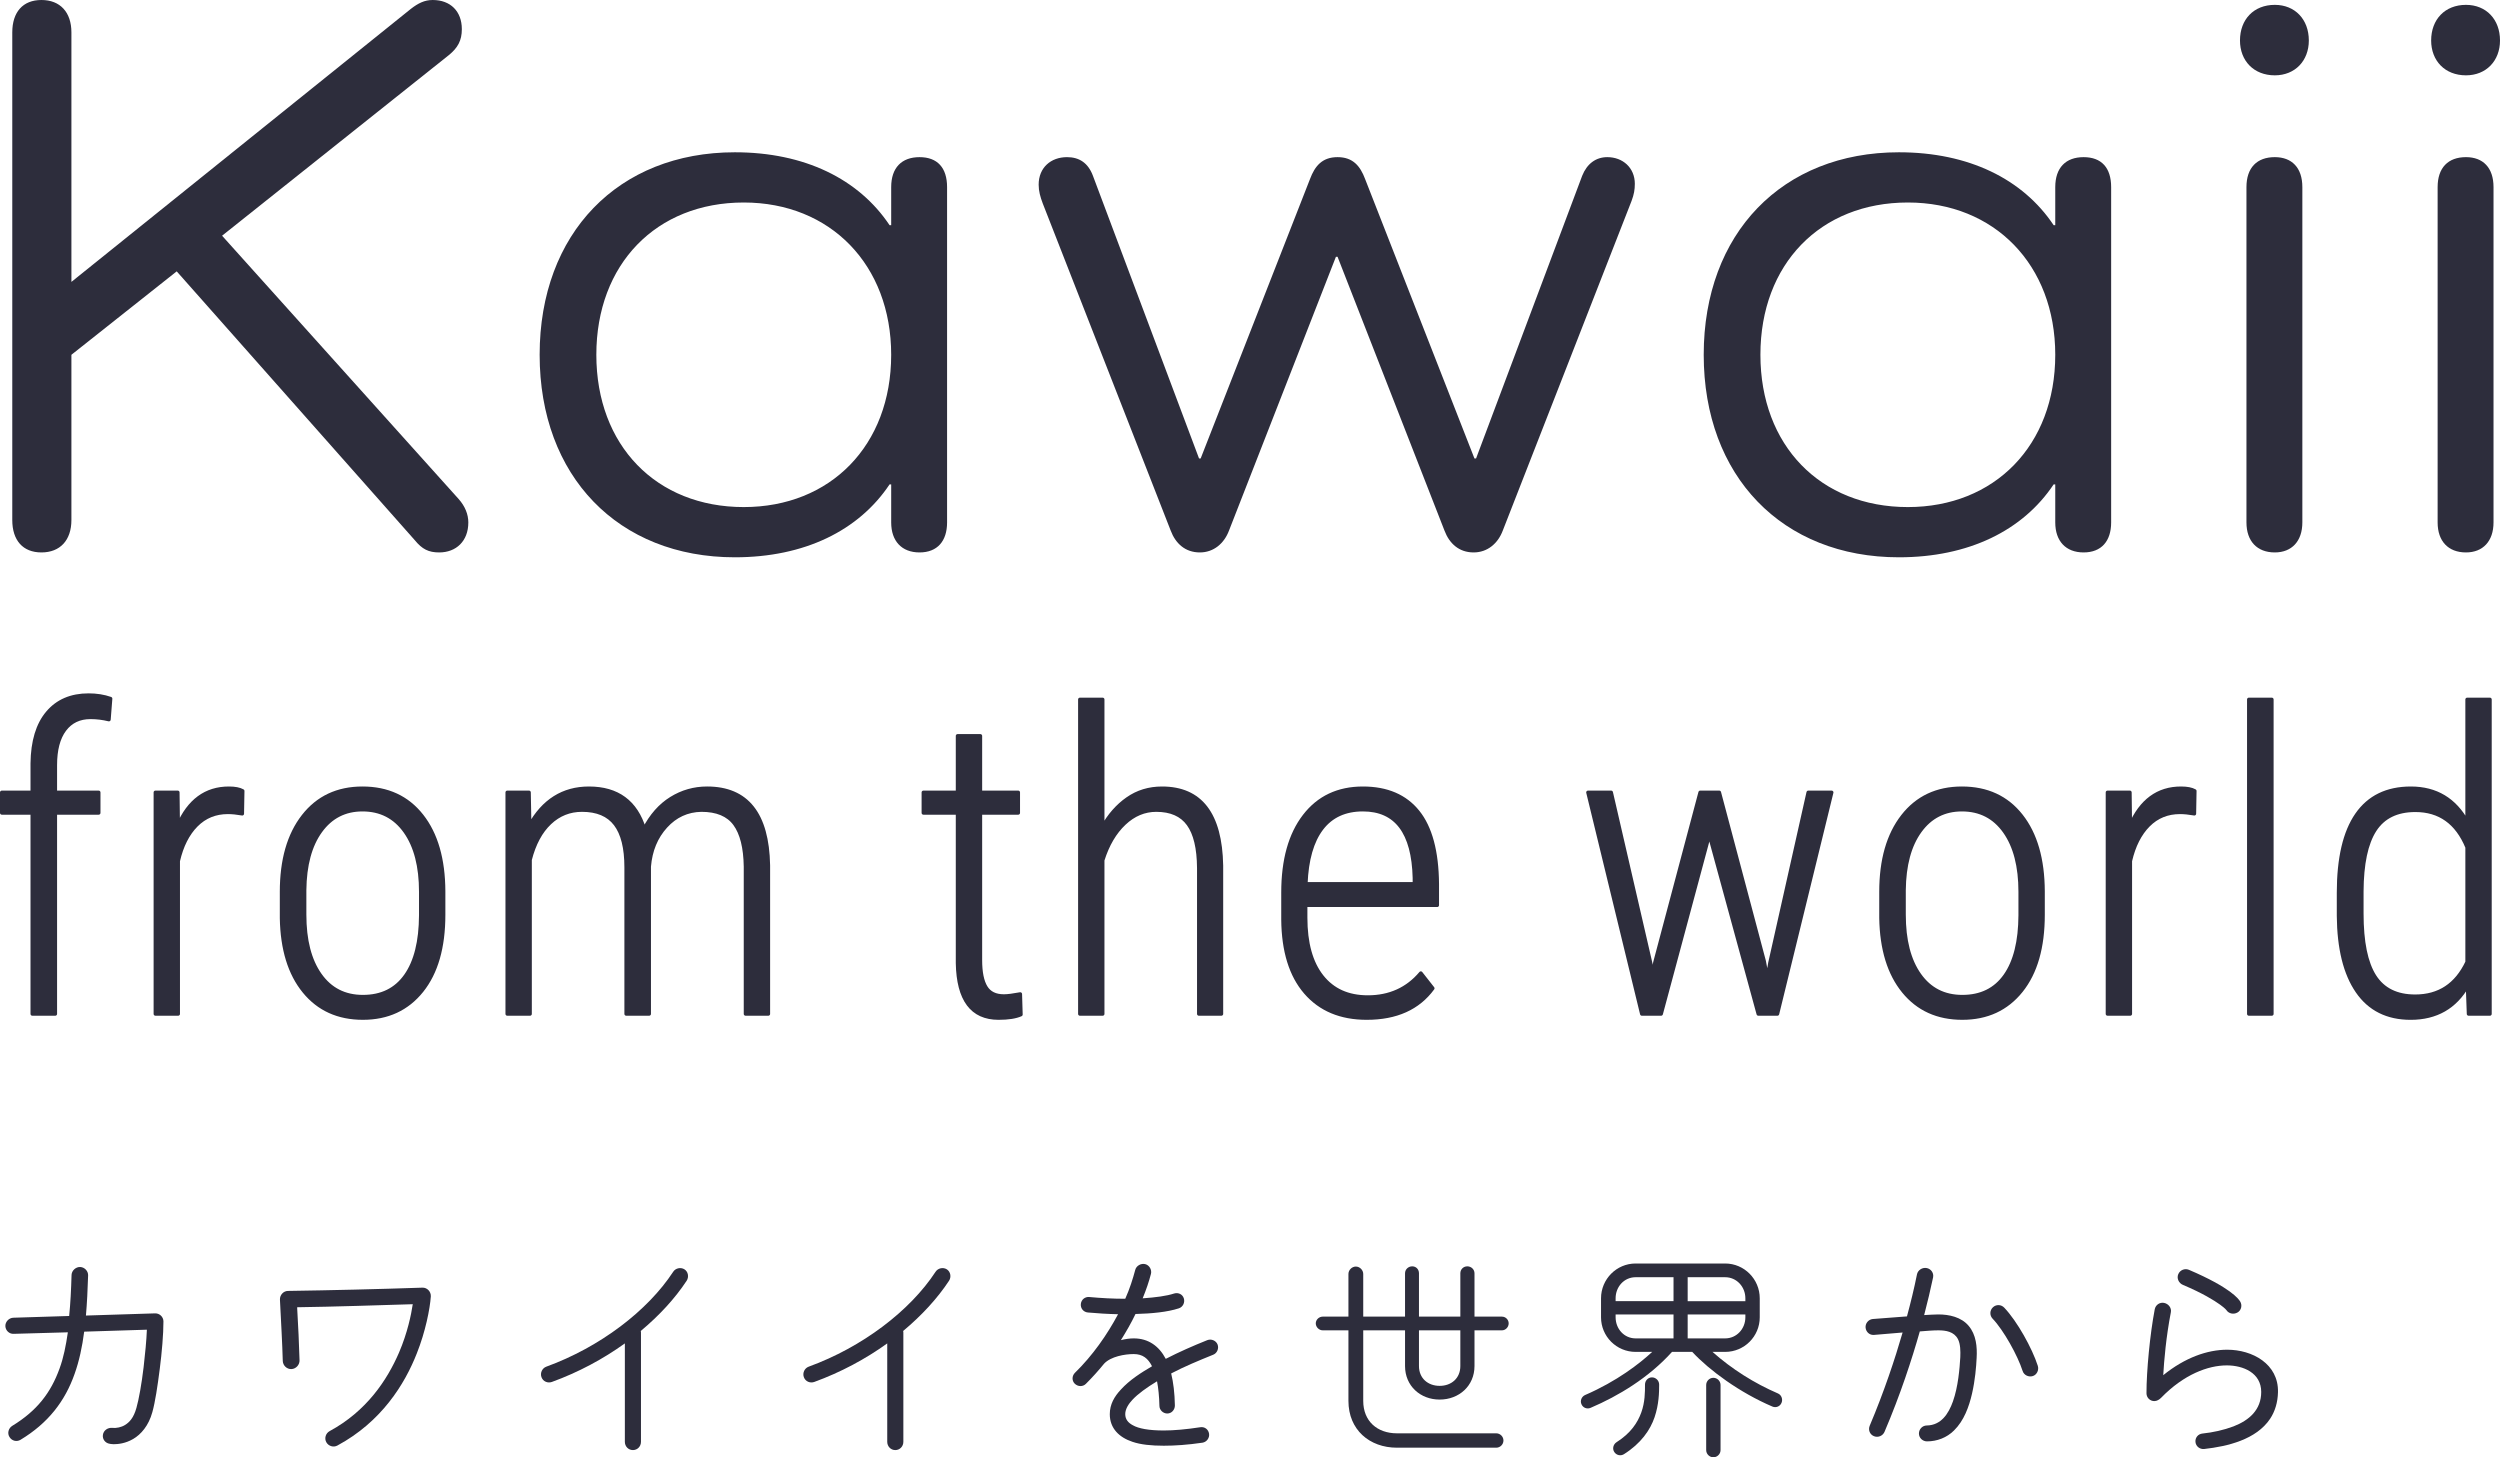 <?xml version="1.0" encoding="UTF-8"?>
<svg xmlns="http://www.w3.org/2000/svg" id="_レイヤー_1" data-name="レイヤー_1" width="672.49" height="392" version="1.1" viewBox="0 0 672.49 392">
  <defs>
    <style>
      .st0 {
        stroke: #2d2d3c;
        stroke-linecap: round;
        stroke-linejoin: round;
        stroke-width: .98px;
      }

      .st0, .st1 {
        fill: #2d2d3c;
      }
    </style>
  </defs>
  <g>
    <path class="st1" d="M123.363,134.222c1.741,1.961,2.614,4.14,2.614,6.319,0,5.012-3.268,8.063-7.845,8.063-2.832,0-4.575-.873-6.535-3.269L47.535,72.994l-28.325,22.442v44.451c0,5.447-3.051,8.716-8.062,8.716s-7.845-3.269-7.845-8.716V8.716C3.303,3.269,6.135,0,11.148,0s8.062,3.269,8.062,8.716v67.111L110.507,2.397c1.96-1.525,3.703-2.397,5.883-2.397,4.792,0,7.843,3.05,7.843,7.844,0,3.051-1.089,5.012-3.486,6.973l-61.01,48.59,63.625,70.815Z"></path>
    <path class="st1" d="M254.76,50.333v90.207c0,5.012-2.614,8.063-7.408,8.063s-7.626-3.051-7.626-8.063v-10.241h-.435c-8.28,12.421-22.879,19.611-41.617,19.611-31.376,0-52.513-21.789-52.513-54.474s21.136-54.473,52.513-54.473c18.737,0,33.336,7.19,41.617,19.61h.435v-10.24c0-5.229,2.832-8.062,7.626-8.062s7.408,2.832,7.408,8.062ZM239.725,95.436c0-24.185-16.342-40.963-39.657-40.963-23.531,0-39.655,16.559-39.655,40.963s16.124,40.965,39.655,40.965c23.315,0,39.657-16.561,39.657-40.965Z"></path>
    <path class="st1" d="M439.761,49.462c0,1.525-.219,2.832-.873,4.575l-34.644,88.682c-1.308,3.486-4.14,5.883-7.845,5.883-3.922,0-6.535-2.397-7.843-5.883l-28.761-73.648h-.437l-28.761,73.648c-1.308,3.486-4.14,5.883-7.845,5.883-3.922,0-6.537-2.397-7.843-5.883l-34.427-88.028c-.654-1.743-1.089-3.269-1.089-5.012,0-4.575,3.268-7.408,7.626-7.408,3.268,0,5.665,1.525,6.973,5.011l28.544,76.044h.435l29.415-75.173c1.308-3.486,3.27-5.882,7.41-5.882s6.1,2.396,7.408,5.882l29.415,75.173h.435l28.544-76.044c1.308-3.268,3.705-5.011,6.756-5.011,4.14,0,7.408,2.832,7.408,7.19Z"></path>
    <path class="st1" d="M567.89,50.333v90.207c0,5.012-2.614,8.063-7.408,8.063s-7.626-3.051-7.626-8.063v-10.241h-.435c-8.28,12.421-22.879,19.611-41.617,19.611-31.376,0-52.513-21.789-52.513-54.474s21.136-54.473,52.513-54.473c18.737,0,33.336,7.19,41.617,19.61h.435v-10.24c0-5.229,2.832-8.062,7.626-8.062s7.408,2.832,7.408,8.062ZM552.856,95.436c0-24.185-16.342-40.963-39.657-40.963-23.531,0-39.655,16.559-39.655,40.963s16.124,40.965,39.655,40.965c23.315,0,39.657-16.561,39.657-40.965Z"></path>
    <path class="st1" d="M602.546,10.895c0-5.666,3.703-9.588,9.368-9.588,5.448,0,9.153,3.923,9.153,9.588,0,5.447-3.705,9.369-9.153,9.369-5.665,0-9.368-3.922-9.368-9.369ZM619.323,50.333v90.207c0,5.012-2.832,8.063-7.41,8.063-4.792,0-7.625-3.051-7.625-8.063V50.333c0-5.229,2.832-8.062,7.625-8.062,4.577,0,7.41,2.832,7.41,8.062Z"></path>
    <path class="st1" d="M653.97,10.895c0-5.666,3.703-9.588,9.368-9.588,5.448,0,9.153,3.923,9.153,9.588,0,5.447-3.705,9.369-9.153,9.369-5.665,0-9.368-3.922-9.368-9.369ZM670.747,50.333v90.207c0,5.012-2.832,8.063-7.41,8.063-4.792,0-7.625-3.051-7.625-8.063V50.333c0-5.229,2.832-8.062,7.625-8.062,4.577,0,7.41,2.832,7.41,8.062Z"></path>
  </g>
  <g>
    <path class="st0" d="M8.696,272.738v-54.076H.49v-5.506h8.206v-7.819c.073-5.91,1.44-10.444,4.101-13.601,2.663-3.157,6.342-4.736,11.042-4.736,2.129,0,4.093.312,5.891.937l-.439,5.616c-1.617-.404-3.268-.606-4.956-.606-2.974,0-5.296,1.111-6.967,3.332-1.67,2.222-2.505,5.406-2.505,9.554v7.324h11.674v5.506h-11.674v54.076h-6.167Z"></path>
    <path class="st0" d="M65.16,218.883c-1.469-.256-2.754-.385-3.855-.385-3.378,0-6.214,1.156-8.509,3.469-2.295,2.313-3.92,5.526-4.873,9.636v41.135h-6.112v-59.582h6.002l.11,8.921c2.899-6.681,7.451-10.023,13.658-10.023,1.613,0,2.844.239,3.689.716l-.11,6.113Z"></path>
    <path class="st0" d="M75.756,239.919c0-8.591,1.944-15.382,5.836-20.375,3.89-4.992,9.196-7.49,15.915-7.49,6.754,0,12.068,2.46,15.94,7.379,3.874,4.92,5.828,11.693,5.866,20.32v6.332c0,8.737-1.956,15.547-5.866,20.43s-9.186,7.323-15.83,7.323-11.914-2.385-15.804-7.159c-3.892-4.771-5.911-11.343-6.057-19.713v-7.048ZM81.923,246.055c0,6.857,1.385,12.248,4.158,16.172,2.771,3.924,6.616,5.885,11.536,5.885,5.029,0,8.873-1.889,11.536-5.666,2.661-3.777,4.01-9.185,4.048-16.227v-6.326c0-6.857-1.396-12.256-4.185-16.199-2.791-3.942-6.628-5.913-11.509-5.913-4.737,0-8.499,1.925-11.29,5.776-2.789,3.85-4.221,9.148-4.294,15.896v6.601Z"></path>
    <path class="st0" d="M142.295,213.156l.165,8.921c3.709-6.681,9.031-10.023,15.97-10.023,7.672,0,12.627,3.654,14.869,10.959,1.871-3.635,4.284-6.369,7.24-8.206,2.954-1.835,6.177-2.754,9.665-2.754,10.719,0,16.206,6.903,16.464,20.706v39.978h-6.112v-39.593c-.075-5.139-1.028-8.967-2.864-11.481s-4.847-3.773-9.031-3.773c-3.782.075-6.976,1.542-9.582,4.406-2.608,2.863-4.093,6.461-4.459,10.793v39.648h-6.169v-39.427c0-5.213-.963-9.086-2.891-11.619-1.926-2.533-4.928-3.8-9.003-3.8-3.341,0-6.232,1.157-8.672,3.47-2.442,2.313-4.213,5.616-5.314,9.912v41.465h-6.112v-59.582h5.836Z"></path>
    <path class="st0" d="M263.706,197.957v15.199h10.187v5.506h-10.187v39.593c0,3.269.485,5.7,1.46,7.297.971,1.597,2.596,2.395,4.873,2.395.991,0,2.458-.183,4.404-.551l.165,5.507c-1.395.623-3.396.936-6.002.936-7.16,0-10.831-4.918-11.014-14.758v-40.419h-9.196v-5.506h9.196v-15.199h6.114Z"></path>
    <path class="st0" d="M296.603,222.517c1.763-3.194,3.992-5.736,6.691-7.626,2.698-1.89,5.791-2.836,9.279-2.836,10.388,0,15.712,6.92,15.968,20.76v39.924h-6.057v-39.263c-.037-5.322-.973-9.25-2.809-11.783s-4.717-3.8-8.645-3.8c-3.195,0-6.067,1.203-8.617,3.607-2.553,2.405-4.489,5.699-5.81,9.885v41.355h-6.112v-84.583h6.112v34.361Z"></path>
    <path class="st0" d="M367.66,273.839c-7.014,0-12.501-2.294-16.466-6.883-3.965-4.588-5.984-11.124-6.057-19.604v-7.269c0-8.736,1.909-15.592,5.728-20.567,3.817-4.974,9.066-7.462,15.747-7.462,6.462,0,11.39,2.111,14.786,6.333s5.129,10.682,5.204,19.383v5.727h-35.408v3.359c0,6.828,1.46,12.097,4.379,15.804s7.04,5.561,12.362,5.561c5.873,0,10.628-2.148,14.262-6.443l3.195,4.075c-3.892,5.323-9.803,7.984-17.731,7.984ZM366.612,217.782c-4.81,0-8.507,1.698-11.095,5.094s-4.012,8.361-4.268,14.895h29.241v-1.597c-.295-12.261-4.92-18.392-13.878-18.392Z"></path>
    <path class="st0" d="M444.023,259.192l.496,3.304.66-3.58,12.17-45.76h5.121l12.06,45.375.88,4.681.715-4.185,10.297-45.87h6.279l-14.593,59.582h-5.121l-12.941-47.357-.276-1.432-.221,1.487-12.72,47.302h-5.176l-14.483-59.582h6.222l10.628,46.036Z"></path>
    <path class="st0" d="M505.996,239.919c0-8.591,1.944-15.382,5.836-20.375,3.89-4.992,9.196-7.49,15.915-7.49,6.754,0,12.068,2.46,15.94,7.379,3.874,4.92,5.828,11.693,5.866,20.32v6.332c0,8.737-1.956,15.547-5.866,20.43s-9.186,7.323-15.83,7.323-11.914-2.385-15.804-7.159c-3.892-4.771-5.911-11.343-6.057-19.713v-7.048ZM512.163,246.055c0,6.857,1.385,12.248,4.158,16.172,2.771,3.924,6.616,5.885,11.536,5.885,5.029,0,8.873-1.889,11.536-5.666,2.661-3.777,4.01-9.185,4.048-16.227v-6.326c0-6.857-1.396-12.256-4.185-16.199-2.791-3.942-6.628-5.913-11.509-5.913-4.737,0-8.499,1.925-11.29,5.776-2.789,3.85-4.221,9.148-4.294,15.896v6.601Z"></path>
    <path class="st0" d="M590.267,218.883c-1.469-.256-2.754-.385-3.855-.385-3.378,0-6.214,1.156-8.509,3.469-2.295,2.313-3.92,5.526-4.873,9.636v41.135h-6.112v-59.582h6.002l.11,8.921c2.899-6.681,7.451-10.023,13.658-10.023,1.613,0,2.844.239,3.689.716l-.11,6.113Z"></path>
    <path class="st0" d="M611.102,272.738h-6.167v-84.583h6.167v84.583Z"></path>
    <path class="st0" d="M629.077,240.193c0-9.324,1.635-16.345,4.902-21.062,3.266-4.717,8.113-7.077,14.536-7.077,6.756,0,11.804,3.029,15.145,9.086v-32.985h6.112v84.583h-5.728l-.274-7.654c-3.342,5.837-8.444,8.755-15.31,8.755-6.277,0-11.06-2.385-14.343-7.159-3.287-4.771-4.965-11.545-5.04-20.319v-6.168ZM635.301,245.756c0,7.635,1.146,13.253,3.441,16.85,2.295,3.598,5.938,5.396,10.932,5.396,6.423,0,11.085-3.065,13.986-9.196v-30.892c-2.754-6.644-7.398-9.967-13.931-9.967-4.993,0-8.637,1.782-10.932,5.342-2.295,3.561-3.461,9.068-3.496,16.52v5.947Z"></path>
  </g>
  <g>
    <path class="st1" d="M42.968,368.281c-.587,4.627-1.231,8.903-1.991,11.596-.997,3.631-3.047,5.974-5.155,7.204s-4.099,1.405-5.271,1.405c-.585,0-.997-.117-1.054-.117-1.172-.175-1.991-1.23-1.816-2.401.175-1.23,1.347-1.991,2.517-1.874,1.113.117,2.46-.175,3.398-.761,1.172-.703,2.342-1.874,3.104-4.627.644-2.226,1.406-6.501,1.932-10.952.41-3.514.762-7.145.878-10.073l-16.866.527c-.528,4.1-1.347,7.906-2.578,11.362-2.576,7.32-7.085,13.236-14.581,17.746-.997.585-2.285.292-2.929-.761-.644-.996-.293-2.343.703-2.987,6.734-4.1,10.423-8.961,12.767-15.462,1.054-2.87,1.698-6.091,2.226-9.722l-14.583.41c-1.172.059-2.167-.878-2.226-2.049s.938-2.226,2.108-2.284l15.052-.469c.351-3.397.528-7.087.644-11.069.059-1.171,1.172-2.167,2.344-2.108,1.17.058,2.167,1.112,2.108,2.284-.118,3.806-.293,7.437-.585,10.776l18.564-.586c1.231-.058,2.285.938,2.285,2.168,0,3.397-.41,8.258-.995,12.825Z"></path>
    <path class="st1" d="M112.143,364.005c-3.279,8.375-9.547,18.449-21.377,24.832-1.054.586-2.401.175-2.986-.878-.587-1.055-.177-2.401.878-2.987,9.957-5.388,15.462-13.705,18.682-21.142,2.285-5.33,3.279-10.249,3.689-13.002-7.672.234-21.902.702-31.099.819.293,4.861.528,10.249.644,14.232.059,1.23-.936,2.343-2.167,2.401-1.229.059-2.283-.937-2.342-2.167-.118-4.51-.469-10.776-.762-16.515-.057-1.23.938-2.343,2.167-2.343,11.773-.175,24.071-.469,36.137-.878,1.288-.058,2.342,1.055,2.283,2.343-.234,3.397-1.463,9.546-3.748,15.285Z"></path>
    <path class="st1" d="M172.36,358.031c.059.176.059.352.059.528v29.283c0,1.23-.938,2.226-2.167,2.226s-2.169-.996-2.169-2.226v-26.472c-5.856,4.217-12.533,7.789-19.62,10.366-1.113.41-2.401-.117-2.811-1.288-.41-1.113.175-2.401,1.288-2.812,14.467-5.271,27.291-15.051,34.144-25.534.644-.996,2.05-1.288,3.047-.644.995.644,1.229,2.049.585,3.045-3.163,4.803-7.38,9.371-12.358,13.529Z"></path>
    <path class="st1" d="M242.94,358.031c.059.176.059.352.059.528v29.283c0,1.23-.938,2.226-2.167,2.226s-2.169-.996-2.169-2.226v-26.472c-5.856,4.217-12.533,7.789-19.62,10.366-1.113.41-2.401-.117-2.811-1.288-.41-1.113.175-2.401,1.288-2.812,14.467-5.271,27.291-15.051,34.144-25.534.644-.996,2.05-1.288,3.047-.644.995.644,1.229,2.049.585,3.045-3.163,4.803-7.38,9.371-12.358,13.529Z"></path>
    <path class="st1" d="M326.346,364.415c-3.924,1.582-7.849,3.221-11.304,5.037.585,2.401.938,5.271.997,8.609,0,1.171-.878,2.167-2.05,2.167-1.113,0-2.109-.937-2.109-2.049-.057-2.577-.292-4.803-.644-6.618-2.811,1.698-5.153,3.397-6.618,4.978-.936.995-1.932,2.401-1.932,3.864,0,1.406.819,2.343,2.05,2.987,1.523.878,4.274,1.406,8.316,1.406,2.694,0,6.033-.293,9.838-.878,1.172-.176,2.169.585,2.344,1.757.175,1.113-.644,2.225-1.757,2.401-3.983.586-7.437.819-10.425.819-3.339,0-6.208-.292-8.434-1.054-3.514-1.171-6.09-3.573-6.09-7.438,0-2.635,1.229-4.744,2.986-6.618,2.344-2.576,5.389-4.51,8.375-6.266-1.054-2.109-2.517-3.279-4.918-3.279s-6.149.644-7.965,2.577c-1.523,1.874-3.163,3.689-4.92,5.446-.41.411-.938.586-1.463.586s-1.113-.234-1.523-.644c-.821-.82-.762-2.109.057-2.929,4.745-4.627,8.668-10.249,11.597-15.754-2.811-.058-5.564-.234-8.141-.468-1.172-.117-1.991-1.113-1.875-2.285.118-1.171,1.113-1.991,2.285-1.874,3.22.293,6.384.469,9.663.469,1.231-2.753,2.05-5.388,2.694-7.789.293-1.113,1.582-1.816,2.694-1.524,1.113.293,1.814,1.524,1.523,2.636-.528,2.049-1.288,4.275-2.226,6.559,3.455-.234,6.5-.644,8.434-1.288,1.113-.352,2.283.175,2.635,1.288.351,1.113-.234,2.343-1.347,2.694-3.045.996-7.205,1.405-11.654,1.523-1.113,2.343-2.46,4.685-3.926,7.028,1.172-.292,2.344-.469,3.457-.469,3.924,0,6.793,2.05,8.609,5.505,3.514-1.815,7.378-3.514,11.186-5.036,1.054-.41,2.342.117,2.752,1.171.412,1.055-.116,2.343-1.17,2.753Z"></path>
    <path class="st1" d="M404.012,357.856h-7.378v9.605c0,5.33-4.158,9.019-9.372,9.019s-9.312-3.689-9.312-9.019v-9.605h-11.245v18.976c0,5.446,3.748,8.727,9.078,8.727h26.706c1.054,0,1.932.878,1.932,1.932s-.878,1.933-1.932,1.933h-26.706c-7.378,0-13.059-4.803-13.059-12.592v-18.976h-6.911c-.997,0-1.875-.878-1.875-1.874s.878-1.816,1.875-1.816h6.911v-11.478c0-1.055.936-1.991,1.991-1.991s1.989.937,1.989,1.991v11.478h11.245v-11.654c0-1.054.88-1.874,1.934-1.874s1.814.82,1.814,1.874v11.654h11.129v-11.654c0-1.054.819-1.874,1.875-1.874s1.932.82,1.932,1.874v11.654h7.378c.997,0,1.816.82,1.816,1.816s-.819,1.874-1.816,1.874ZM392.826,357.856h-11.129v9.605c0,3.279,2.403,5.33,5.564,5.33s5.564-2.05,5.564-5.33v-9.605Z"></path>
    <path class="st1" d="M476.76,378.354c-8.785-3.748-16.925-9.722-21.552-14.7h-5.446c-6.208,6.911-14.467,11.89-21.904,15.052-.938.41-2.05,0-2.46-.996-.41-.938.059-2.05.997-2.46,8.55-3.689,14.699-8.492,18.038-11.596h-4.451c-5.155,0-9.312-4.158-9.312-9.312v-5.095c0-5.154,4.158-9.371,9.312-9.371h24.071c5.153,0,9.312,4.217,9.312,9.371v5.095c0,5.154-4.16,9.312-9.312,9.312h-3.398c5.214,4.627,11.245,8.434,17.628,11.187.938.41,1.347,1.582.938,2.518-.41.996-1.523,1.405-2.46.996ZM445.077,381.224c-1.172,3.456-3.689,7.087-8.259,9.957-.878.527-1.991.292-2.576-.586s-.293-2.049.585-2.635c3.866-2.46,5.682-5.271,6.677-8.023s.995-5.447.995-7.496c0-1.055.821-1.933,1.875-1.933s1.932.878,1.932,1.933c0,2.109-.059,5.329-1.229,8.785ZM450.172,350.008v-6.442h-10.191c-3.104,0-5.389,2.576-5.389,5.68v.761h15.58ZM450.172,360.023v-6.442h-15.58v.761c0,3.104,2.285,5.68,5.389,5.68h10.191ZM469.498,350.008v-.761c0-3.104-2.342-5.68-5.446-5.68h-10.075v6.442h15.521ZM469.498,353.581h-15.521v6.442h10.075c3.104,0,5.446-2.576,5.446-5.68v-.761ZM462.821,390.068c0,1.054-.878,1.932-1.932,1.932s-1.932-.878-1.932-1.932v-17.511c0-1.055.878-1.933,1.932-1.933s1.932.878,1.932,1.933v17.511Z"></path>
    <path class="st1" d="M530.477,374.84c-.821,3.572-2.169,7.32-4.861,9.957-1.934,1.932-4.57,2.928-7.262,2.928-1.172,0-2.169-.937-2.169-2.109s.938-2.167,2.109-2.167c3.864-.059,5.856-3.162,7.028-6.443,1.406-3.924,1.816-8.902,1.991-11.947.059-1.524.059-3.514-.644-4.861-1.054-1.991-3.222-2.343-5.271-2.343-1.641,0-3.339.175-4.979.292-2.108,7.438-5.212,16.984-9.488,26.999-.469,1.113-1.757,1.641-2.87,1.172s-1.58-1.699-1.113-2.812c3.866-9.136,6.795-17.98,8.844-25.066-1.873.175-5.797.468-7.672.644-1.172.117-2.167-.761-2.285-1.933-.116-1.171.762-2.225,1.934-2.342l9.194-.703c.995-3.69,1.932-7.496,2.694-11.303.234-1.172,1.463-1.933,2.635-1.699s1.932,1.347,1.698,2.518c-.526,2.577-1.639,7.262-2.401,10.132,1.288-.058,2.519-.175,3.807-.175,2.927,0,6.149.702,8.141,3.045,2.05,2.401,2.342,5.681,2.167,8.668-.116,2.401-.41,5.973-1.229,9.546ZM546.815,370.155c-1.111.352-2.401-.233-2.752-1.405-1.288-4.041-5.095-10.951-8.081-14.055-.821-.878-.762-2.226.116-3.046.878-.819,2.226-.761,3.045.117,3.457,3.631,7.496,10.893,9.019,15.637.353,1.113-.234,2.402-1.347,2.753Z"></path>
    <path class="st1" d="M610.661,381.634c-3.748,5.622-11.479,7.438-17.747,8.141-1.17.117-2.224-.702-2.342-1.874-.116-1.171.703-2.167,1.875-2.284,2.811-.292,5.74-.937,8.375-1.932,4.215-1.64,7.437-4.451,7.437-9.253,0-5.155-4.861-7.146-9.253-7.146-5.036,0-11.538,2.402-17.687,8.727-.469.469-1.113.878-1.816.878-1.17,0-2.108-.937-2.108-2.109,0-6.032.938-15.871,2.226-22.607.234-1.171,1.347-1.932,2.517-1.698,1.172.234,2.05,1.347,1.816,2.518-1.288,6.676-1.816,12.884-2.05,16.926,5.858-4.744,11.889-6.852,17.219-6.852,6.736,0,13.823,3.806,13.646,11.42-.057,2.753-.819,5.213-2.108,7.145ZM601.876,353.054c-.997.585-2.344.351-2.988-.645-.234-.351-1.347-1.229-1.698-1.463-1.641-1.172-4.627-3.046-10.016-5.33-1.111-.469-1.698-1.757-1.229-2.87s1.757-1.64,2.87-1.171c11.245,4.802,13.352,7.847,13.764,8.492.644.996.351,2.401-.703,2.987Z"></path>
  </g>
</svg>

